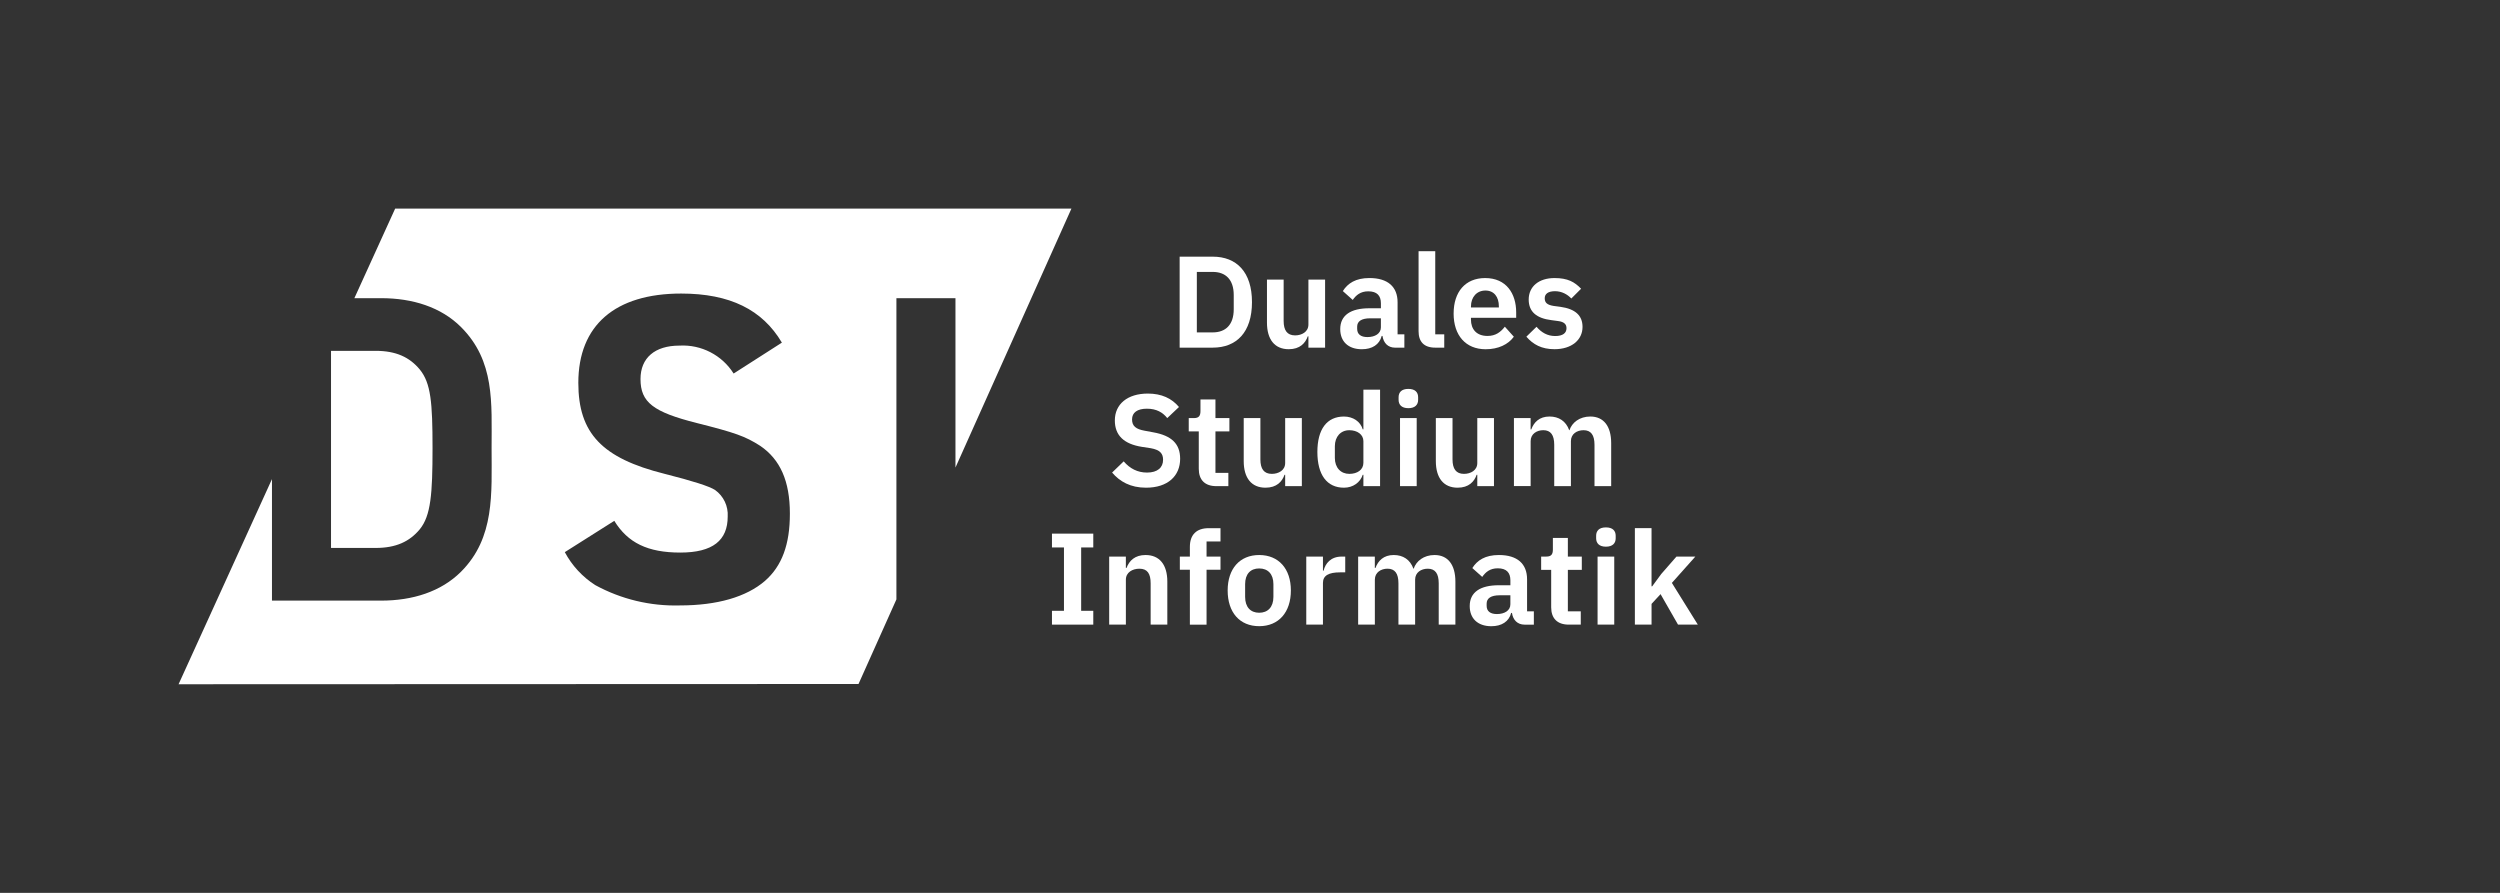 <?xml version="1.0" encoding="UTF-8"?>
<svg id="Ebene_1" data-name="Ebene 1" xmlns="http://www.w3.org/2000/svg" viewBox="0 0 1400 500">
  <rect x="0" y="0" width="1400" height="500" fill="#333333" stroke="none"/>
  <defs>
    <style>
      .cls-1 {
        fill: #fff;
        stroke-width: 0px;
      }
    </style>
  </defs>
  <g>
    <path class="cls-1" d="M660.6,143.73h18.54c13.29,0,21.97,8.54,21.97,25.47s-8.69,25.48-21.97,25.48h-18.54v-50.95ZM679.14,186.14c7.15,0,11.75-4.23,11.75-12.92v-8.03c0-8.69-4.6-12.92-11.75-12.92h-8.91v33.87h8.91Z"/>
    <path class="cls-1" d="M732.72,188.33h-.37c-1.31,3.8-4.38,7.23-10.66,7.23-7.81,0-12.19-5.4-12.19-14.89v-24.09h9.34v23.14c0,5.26,1.97,8.1,6.42,8.1,3.72,0,7.45-1.97,7.45-6.06v-25.18h9.34v38.1h-9.34v-6.35Z"/>
    <path class="cls-1" d="M750.53,184.31c0-7.81,5.91-11.68,16.28-11.68h6.5v-2.77c0-4.23-2.12-6.72-7.08-6.72-4.38,0-6.86,2.19-8.69,4.82l-5.55-4.96c2.77-4.38,7.23-7.3,14.89-7.3,10.29,0,15.77,4.89,15.77,13.58v17.96h3.8v7.45h-5.18c-4.01,0-6.5-2.63-7.08-6.57h-.44c-1.24,4.89-5.4,7.45-11.09,7.45-7.74,0-12.12-4.45-12.12-11.24ZM773.3,183.29v-5.04h-5.99c-4.89,0-7.3,1.68-7.3,4.67v1.24c0,3.07,2.12,4.6,5.77,4.6,4.16,0,7.52-1.9,7.52-5.47Z"/>
    <path class="cls-1" d="M803.74,194.68c-6.35,0-9.34-3.36-9.34-9.2v-44.82h9.34v46.57h5.04v7.45h-5.04Z"/>
    <path class="cls-1" d="M814.03,175.56c0-12.04,6.5-19.85,17.66-19.85,11.9,0,17.37,8.76,17.37,19.2v3.07h-25.33v.95c0,5.47,3.14,9.2,9.27,9.2,4.6,0,7.37-2.19,9.71-5.18l5.04,5.62c-3.14,4.31-8.69,7.01-15.77,7.01-11.24,0-17.96-7.81-17.96-20ZM823.74,171.61v.58h15.62v-.66c0-5.26-2.7-8.83-7.52-8.83s-8.1,3.65-8.1,8.91Z"/>
    <path class="cls-1" d="M854.76,188.55l5.69-5.55c2.77,3.21,6.13,5.18,10.44,5.18s6.35-1.68,6.35-4.38c0-2.19-1.31-3.58-4.67-4.01l-3.8-.51c-8.18-1.02-12.7-4.6-12.7-11.53,0-7.37,5.77-12.04,14.45-12.04,7.45,0,11.24,2.19,14.89,5.98l-5.47,5.47c-2.19-2.34-5.4-4.09-9.12-4.09-4.01,0-5.77,1.61-5.77,3.94,0,2.55,1.39,3.72,4.96,4.31l3.87.51c8.32,1.17,12.34,4.89,12.34,11.24,0,7.37-6.2,12.48-15.69,12.48-7.23,0-11.97-2.63-15.77-7.01Z"/>
    <path class="cls-1" d="M622.77,264.64l6.5-6.28c3.5,4.09,7.81,6.28,13.07,6.28,5.91,0,8.98-2.85,8.98-7.15,0-3.43-1.61-5.55-6.93-6.5l-4.82-.73c-10.29-1.61-15.26-6.5-15.26-14.82,0-9.12,7.08-15.04,18.47-15.04,7.66,0,13.36,2.63,17.45,7.52l-6.57,6.21c-2.48-3.14-5.99-5.26-11.39-5.26s-8.32,2.19-8.32,5.99,2.19,5.47,7.08,6.35l4.74.88c10.29,1.82,15.11,6.42,15.11,14.82,0,9.64-6.93,16.2-19.12,16.2-8.69,0-14.67-3.43-18.98-8.47Z"/>
    <path class="cls-1" d="M671.31,262.53v-20.95h-5.62v-7.45h2.92c2.77,0,3.65-1.31,3.65-3.94v-6.5h8.39v10.44h7.81v7.45h-7.81v23.21h7.23v7.45h-6.72c-6.42,0-9.85-3.5-9.85-9.71Z"/>
    <path class="cls-1" d="M719.7,265.88h-.37c-1.31,3.8-4.38,7.23-10.66,7.23-7.81,0-12.19-5.4-12.19-14.89v-24.09h9.34v23.14c0,5.26,1.97,8.1,6.42,8.1,3.72,0,7.45-1.97,7.45-6.06v-25.18h9.34v38.1h-9.34v-6.35Z"/>
    <path class="cls-1" d="M763.5,265.88h-.37c-1.39,4.31-5.47,7.23-10.51,7.23-9.56,0-14.89-7.23-14.89-20s5.33-19.85,14.89-19.85c5.04,0,9.2,2.77,10.51,7.15h.37v-22.19h9.34v54.02h-9.34v-6.35ZM763.5,259.17v-12.12c0-3.72-3.43-6.13-7.88-6.13-4.82,0-8.1,3.58-8.1,8.98v6.57c0,5.4,3.29,8.9,8.1,8.9,4.45,0,7.88-2.26,7.88-6.2Z"/>
    <path class="cls-1" d="M783.21,223.91v-1.46c0-2.7,1.61-4.67,5.47-4.67s5.47,1.97,5.47,4.67v1.46c0,2.7-1.68,4.67-5.47,4.67s-5.47-1.97-5.47-4.67ZM784.01,234.13h9.34v38.1h-9.34v-38.1Z"/>
    <path class="cls-1" d="M827.29,265.88h-.37c-1.31,3.8-4.38,7.23-10.66,7.23-7.81,0-12.19-5.4-12.19-14.89v-24.09h9.34v23.14c0,5.26,1.97,8.1,6.42,8.1,3.72,0,7.45-1.97,7.45-6.06v-25.18h9.34v38.1h-9.34v-6.35Z"/>
    <path class="cls-1" d="M847.8,272.23v-38.1h9.34v6.35h.37c1.46-4.01,4.53-7.23,10.22-7.23,5.18,0,9.2,2.55,11.02,7.66h.15c1.39-4.23,5.62-7.66,11.68-7.66,7.45,0,11.68,5.4,11.68,14.89v24.09h-9.34v-23.14c0-5.47-1.97-8.18-6.13-8.18-3.65,0-7.08,2.04-7.08,6.13v25.18h-9.34v-23.14c0-5.47-1.97-8.18-6.13-8.18-3.58,0-7.08,2.04-7.08,6.13v25.18h-9.34Z"/>
    <path class="cls-1" d="M589.1,349.79v-7.74h6.72v-35.48h-6.72v-7.74h23.14v7.74h-6.79v35.48h6.79v7.74h-23.14Z"/>
    <path class="cls-1" d="M621.14,349.79v-38.1h9.34v6.35h.37c1.53-4.09,4.74-7.23,10.66-7.23,7.81,0,12.19,5.4,12.19,14.89v24.09h-9.34v-23.14c0-5.4-1.82-8.18-6.28-8.18-3.87,0-7.59,2.04-7.59,6.13v25.18h-9.34Z"/>
    <path class="cls-1" d="M666.33,319.06h-5.62v-7.37h5.62v-5.47c0-6.72,3.65-10.44,10.51-10.44h6.64v7.45h-7.81v8.47h7.81v7.37h-7.81v30.73h-9.34v-30.73Z"/>
    <path class="cls-1" d="M687.49,330.66c0-12.19,6.79-19.85,17.66-19.85s17.74,7.66,17.74,19.85-6.79,20-17.74,20-17.66-7.74-17.66-20ZM713.11,334.24v-7.08c0-5.69-3.07-8.83-7.96-8.83s-7.88,3.14-7.88,8.83v7.08c0,5.77,3.07,8.9,7.88,8.9s7.96-3.14,7.96-8.9Z"/>
    <path class="cls-1" d="M731.51,349.79v-38.1h9.34v7.88h.37c.95-4.01,4.01-7.88,10.07-7.88h2.04v8.83h-2.92c-6.28,0-9.56,1.75-9.56,5.91v23.36h-9.34Z"/>
    <path class="cls-1" d="M760.56,349.79v-38.1h9.34v6.35h.37c1.46-4.01,4.53-7.23,10.22-7.23,5.18,0,9.2,2.55,11.02,7.66h.15c1.39-4.23,5.62-7.66,11.68-7.66,7.45,0,11.68,5.4,11.68,14.89v24.09h-9.34v-23.14c0-5.47-1.97-8.18-6.13-8.18-3.65,0-7.08,2.04-7.08,6.13v25.18h-9.34v-23.14c0-5.47-1.97-8.18-6.13-8.18-3.58,0-7.08,2.04-7.08,6.13v25.18h-9.34Z"/>
    <path class="cls-1" d="M823.04,339.42c0-7.81,5.91-11.68,16.28-11.68h6.5v-2.77c0-4.23-2.12-6.72-7.08-6.72-4.38,0-6.86,2.19-8.69,4.82l-5.55-4.96c2.77-4.38,7.23-7.3,14.89-7.3,10.29,0,15.77,4.89,15.77,13.58v17.96h3.8v7.45h-5.18c-4.01,0-6.5-2.63-7.08-6.57h-.44c-1.24,4.89-5.4,7.45-11.09,7.45-7.74,0-12.12-4.45-12.12-11.24ZM845.81,338.4v-5.04h-5.99c-4.89,0-7.3,1.68-7.3,4.67v1.24c0,3.07,2.12,4.6,5.77,4.6,4.16,0,7.52-1.9,7.52-5.47Z"/>
    <path class="cls-1" d="M868.66,340.08v-20.95h-5.62v-7.45h2.92c2.77,0,3.65-1.31,3.65-3.94v-6.5h8.39v10.44h7.81v7.45h-7.81v23.21h7.23v7.45h-6.72c-6.42,0-9.85-3.5-9.85-9.71Z"/>
    <path class="cls-1" d="M893.84,301.47v-1.46c0-2.7,1.61-4.67,5.47-4.67s5.47,1.97,5.47,4.67v1.46c0,2.7-1.68,4.67-5.47,4.67s-5.47-1.97-5.47-4.67ZM894.64,311.69h9.34v38.1h-9.34v-38.1Z"/>
    <path class="cls-1" d="M915.52,295.77h9.34v32.56h.37l5.04-6.86,8.54-9.78h10.58l-13.14,14.74,14.53,23.36h-11.09l-9.78-17.08-5.04,5.47v11.61h-9.34v-54.02Z"/>
  </g>
  <path class="cls-1" d="M210.35,196.48h-24.98v110.37h24.98c11.42,0,19.02-3.57,24.74-10.47,6.18-7.61,7.13-19.75,7.13-45.44s-.95-36.4-7.13-44.01c-5.7-6.89-13.32-10.46-24.74-10.46M600,116.82H221.29l-22.84,50.16h14.99c17.6,0,33.54,4.99,44.73,16.17,19.02,19.03,17.12,42.35,17.12,67.8s1.9,50.2-17.12,69.22c-11.19,11.18-27.13,16.18-44.73,16.18h-61.14v-68.04l-52.3,114.87,380.77-.14,21.22-47.38v-168.68h33.07v94.85l64.94-145.01ZM428.39,325.3c-10.43,9-26.78,13.74-47.64,13.74-16.53.47-32.88-3.46-47.39-11.37-7.18-4.59-13.06-10.95-17.07-18.47l27.71-17.53c7.58,12.32,18.73,17.77,36.97,17.77s26.54-6.87,26.54-20.15c.37-5.87-2.32-11.51-7.11-14.92q-4.74-3.08-28.19-9.01c-35.09-8.77-48.35-22.75-48.35-50.96,0-32.23,20.61-50.01,57.59-50.01,27.25,0,45.5,9.01,56.4,27.49l-27.02,17.3c-6.52-10.34-18.14-16.33-30.35-15.64-13.75,0-21.8,6.87-21.8,18.72,0,13.04,7.1,18.47,31.51,24.63,21.55,5.45,27.02,7.35,35.55,12.8,11.14,7.58,16.59,19.67,16.59,37.92.03,17.3-4.47,29.39-13.95,37.69h0Z"/>
</svg>